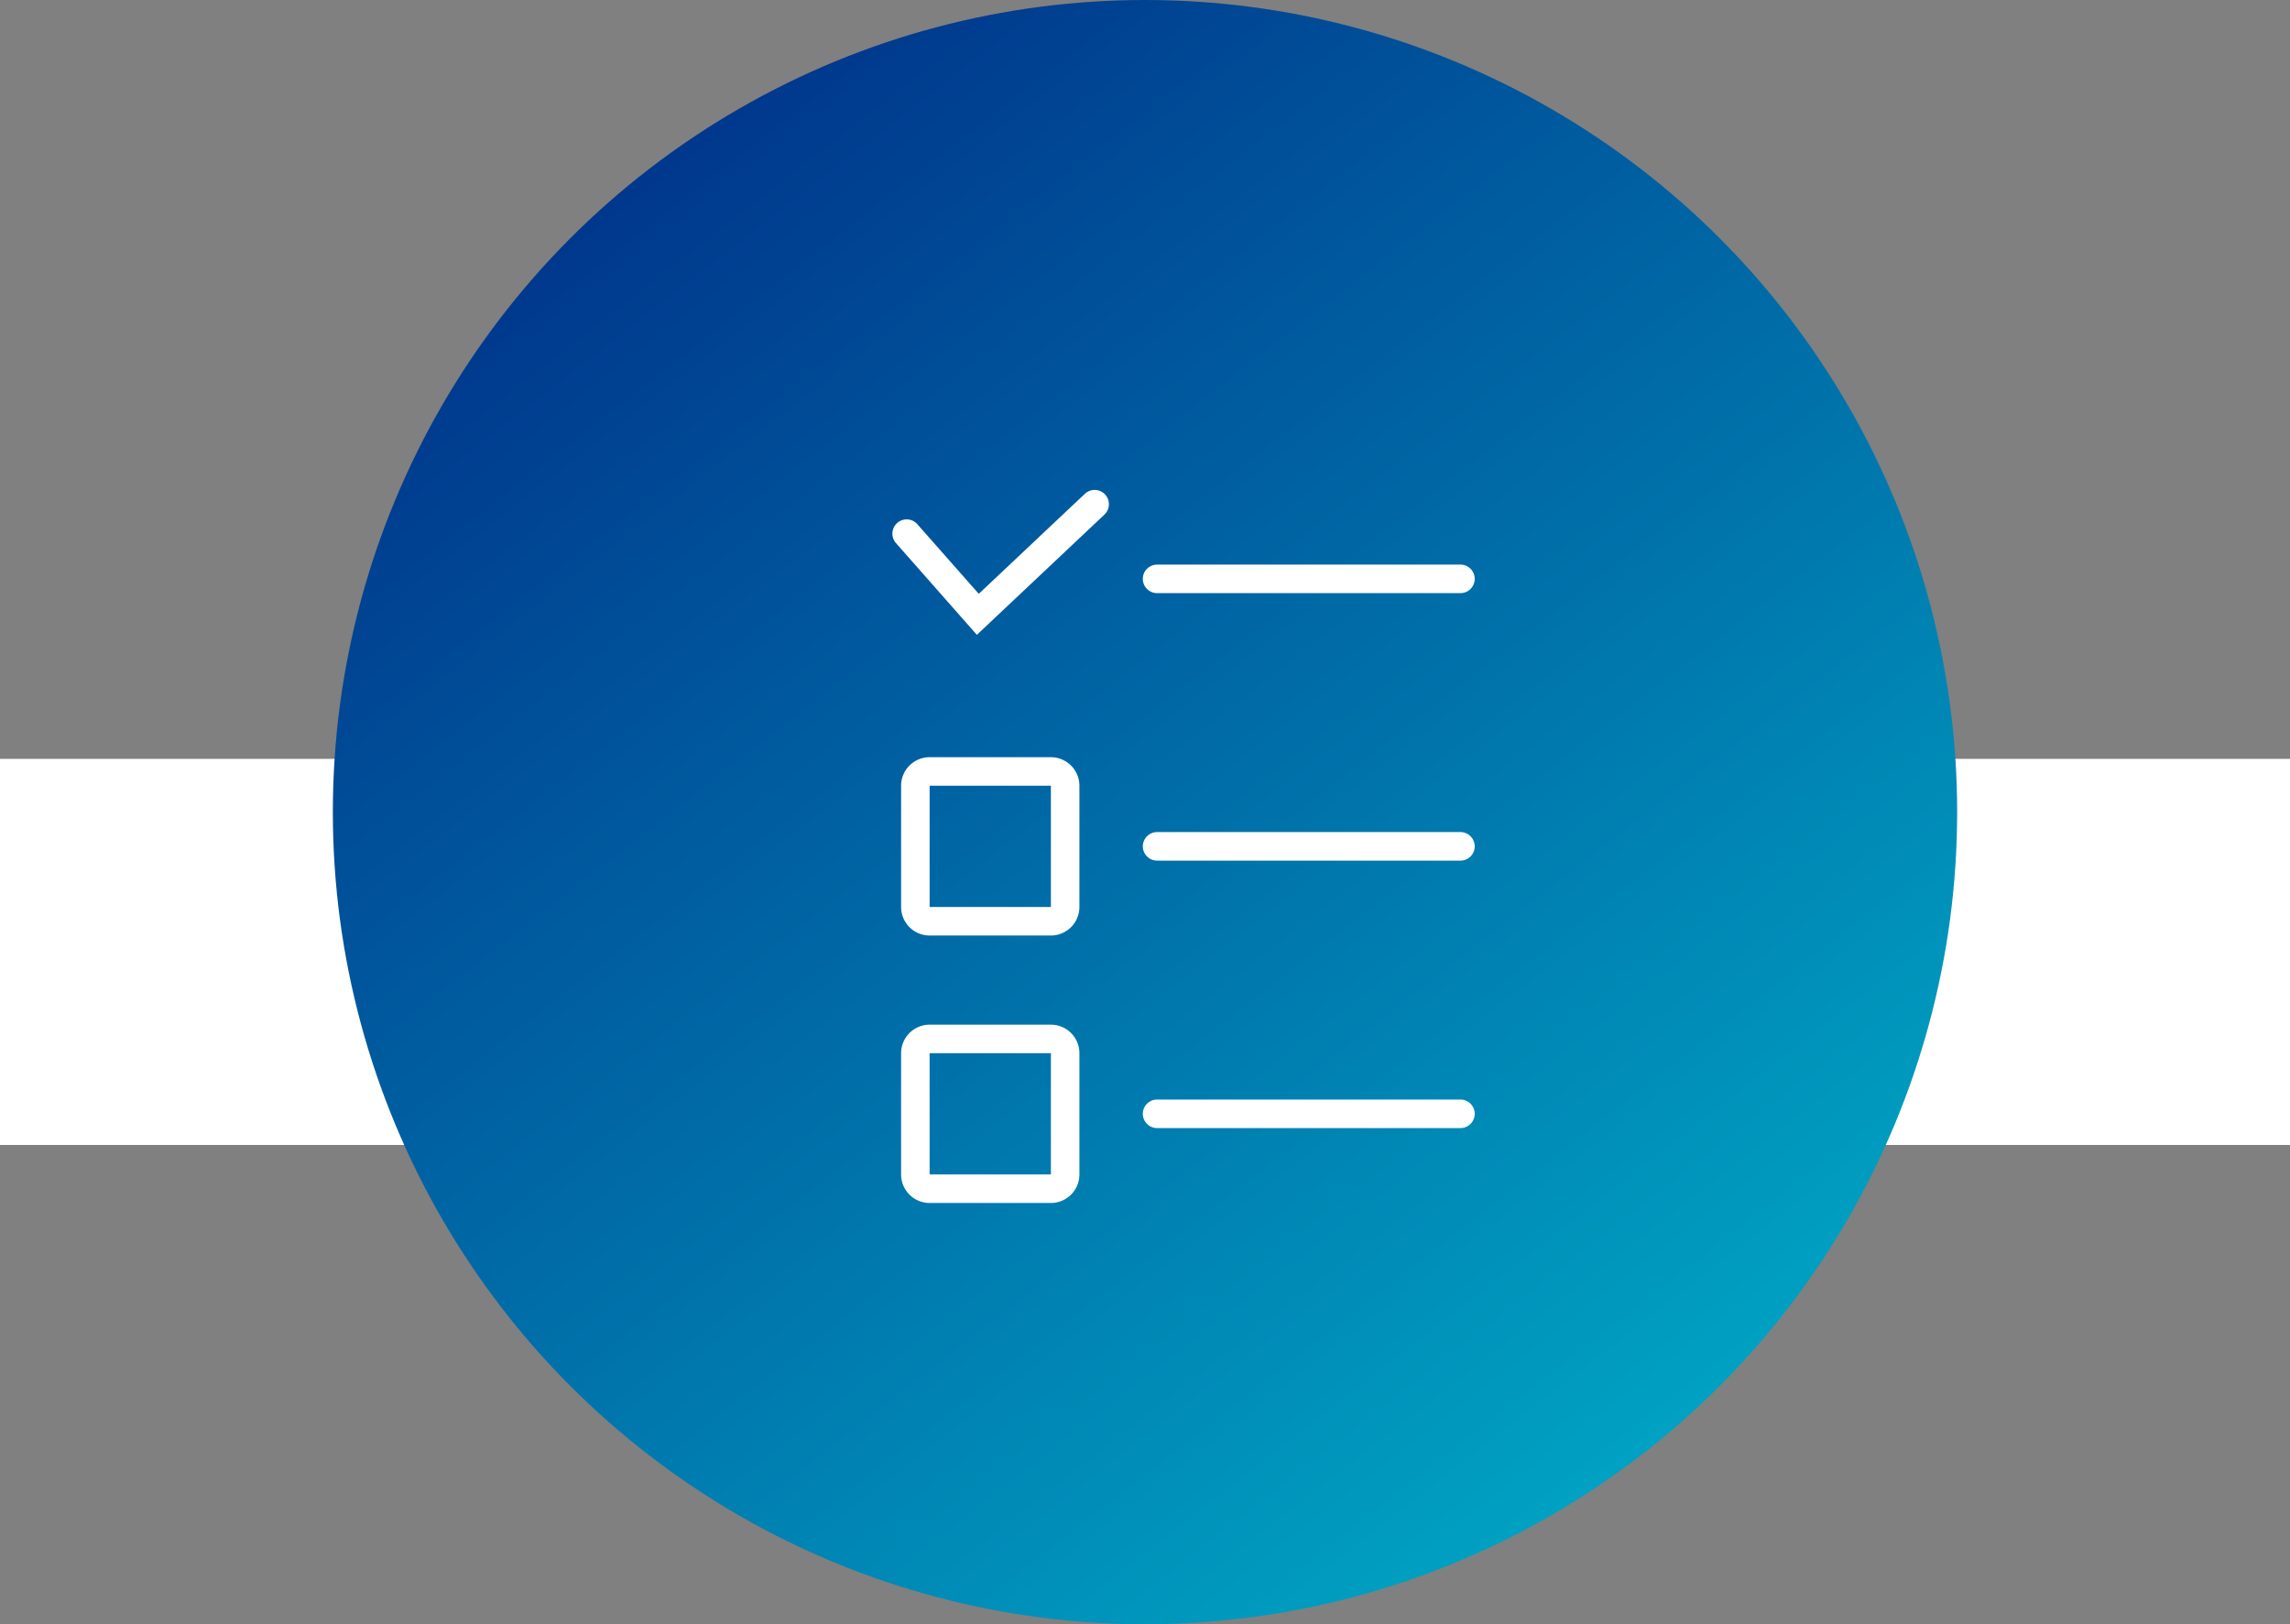 <svg xmlns="http://www.w3.org/2000/svg" xmlns:xlink="http://www.w3.org/1999/xlink" width="172" height="122" viewBox="0 0 172 122">
  <rect x="0" y="0" width="172" height="122" fill="#808080" stroke="none"/>
  <defs>
    <linearGradient id="linear-gradient" x1="0.211" y1="0.096" x2="0.821" y2="0.881" gradientUnits="objectBoundingBox">
      <stop offset="0" stop-color="#00388d"/>
      <stop offset="1" stop-color="#00a1c2"/>
    </linearGradient>
    <clipPath id="clip-path">
      <rect id="長方形_34832" data-name="長方形 34832" width="43.765" height="53.575" fill="#fff"/>
    </clipPath>
  </defs>
  <g id="グループ_86286" data-name="グループ 86286" transform="translate(-263 -3241)">
    <rect id="長方形_34691" data-name="長方形 34691" width="172" height="29" transform="translate(263 3298)" fill="#fff"/>
    <g id="グループ_86059" data-name="グループ 86059" transform="translate(26)">
      <circle id="楕円形_374" data-name="楕円形 374" cx="61" cy="61" r="61" transform="translate(262 3241)" fill="url(#linear-gradient)"/>
      <g id="グループ_86282" data-name="グループ 86282" transform="translate(304 3277.784)">
        <g id="グループ_86242" data-name="グループ 86242" clip-path="url(#clip-path)">
          <path id="パス_144460" data-name="パス 144460" d="M59.016,12.643H36.231a1.071,1.071,0,0,1,0-2.143H59.016a1.071,1.071,0,0,1,0,2.143" transform="translate(-16.323 -4.875)" fill="#fff"/>
          <path id="パス_144461" data-name="パス 144461" d="M12.52,50.894H3.412a2.145,2.145,0,0,1-2.143-2.143V39.643A2.145,2.145,0,0,1,3.412,37.5H12.52a2.145,2.145,0,0,1,2.143,2.143v9.108a2.145,2.145,0,0,1-2.143,2.143M3.412,39.643v9.108h9.109V39.643Z" transform="translate(-0.589 -17.409)" fill="#fff"/>
          <path id="パス_144462" data-name="パス 144462" d="M59.016,50.143H36.231a1.071,1.071,0,0,1,0-2.143H59.016a1.071,1.071,0,0,1,0,2.143" transform="translate(-16.323 -22.284)" fill="#fff"/>
          <path id="パス_144463" data-name="パス 144463" d="M12.52,88.394H3.412a2.145,2.145,0,0,1-2.143-2.143V77.143A2.145,2.145,0,0,1,3.412,75H12.52a2.145,2.145,0,0,1,2.143,2.143v9.108a2.145,2.145,0,0,1-2.143,2.143M3.412,77.143v9.108h9.109V77.143Z" transform="translate(-0.589 -34.819)" fill="#fff"/>
          <path id="パス_144464" data-name="パス 144464" d="M59.016,87.643H36.231a1.071,1.071,0,0,1,0-2.143H59.016a1.071,1.071,0,0,1,0,2.143" transform="translate(-16.323 -39.694)" fill="#fff"/>
          <path id="パス_144465" data-name="パス 144465" d="M6.372,10.9.269,3.979A1.072,1.072,0,0,1,1.875,2.561L6.514,7.819,14.5.292a1.072,1.072,0,0,1,1.47,1.56Z" transform="translate(0 0)" fill="#fff"/>
        </g>
      </g>
    </g>
  </g>
</svg>

